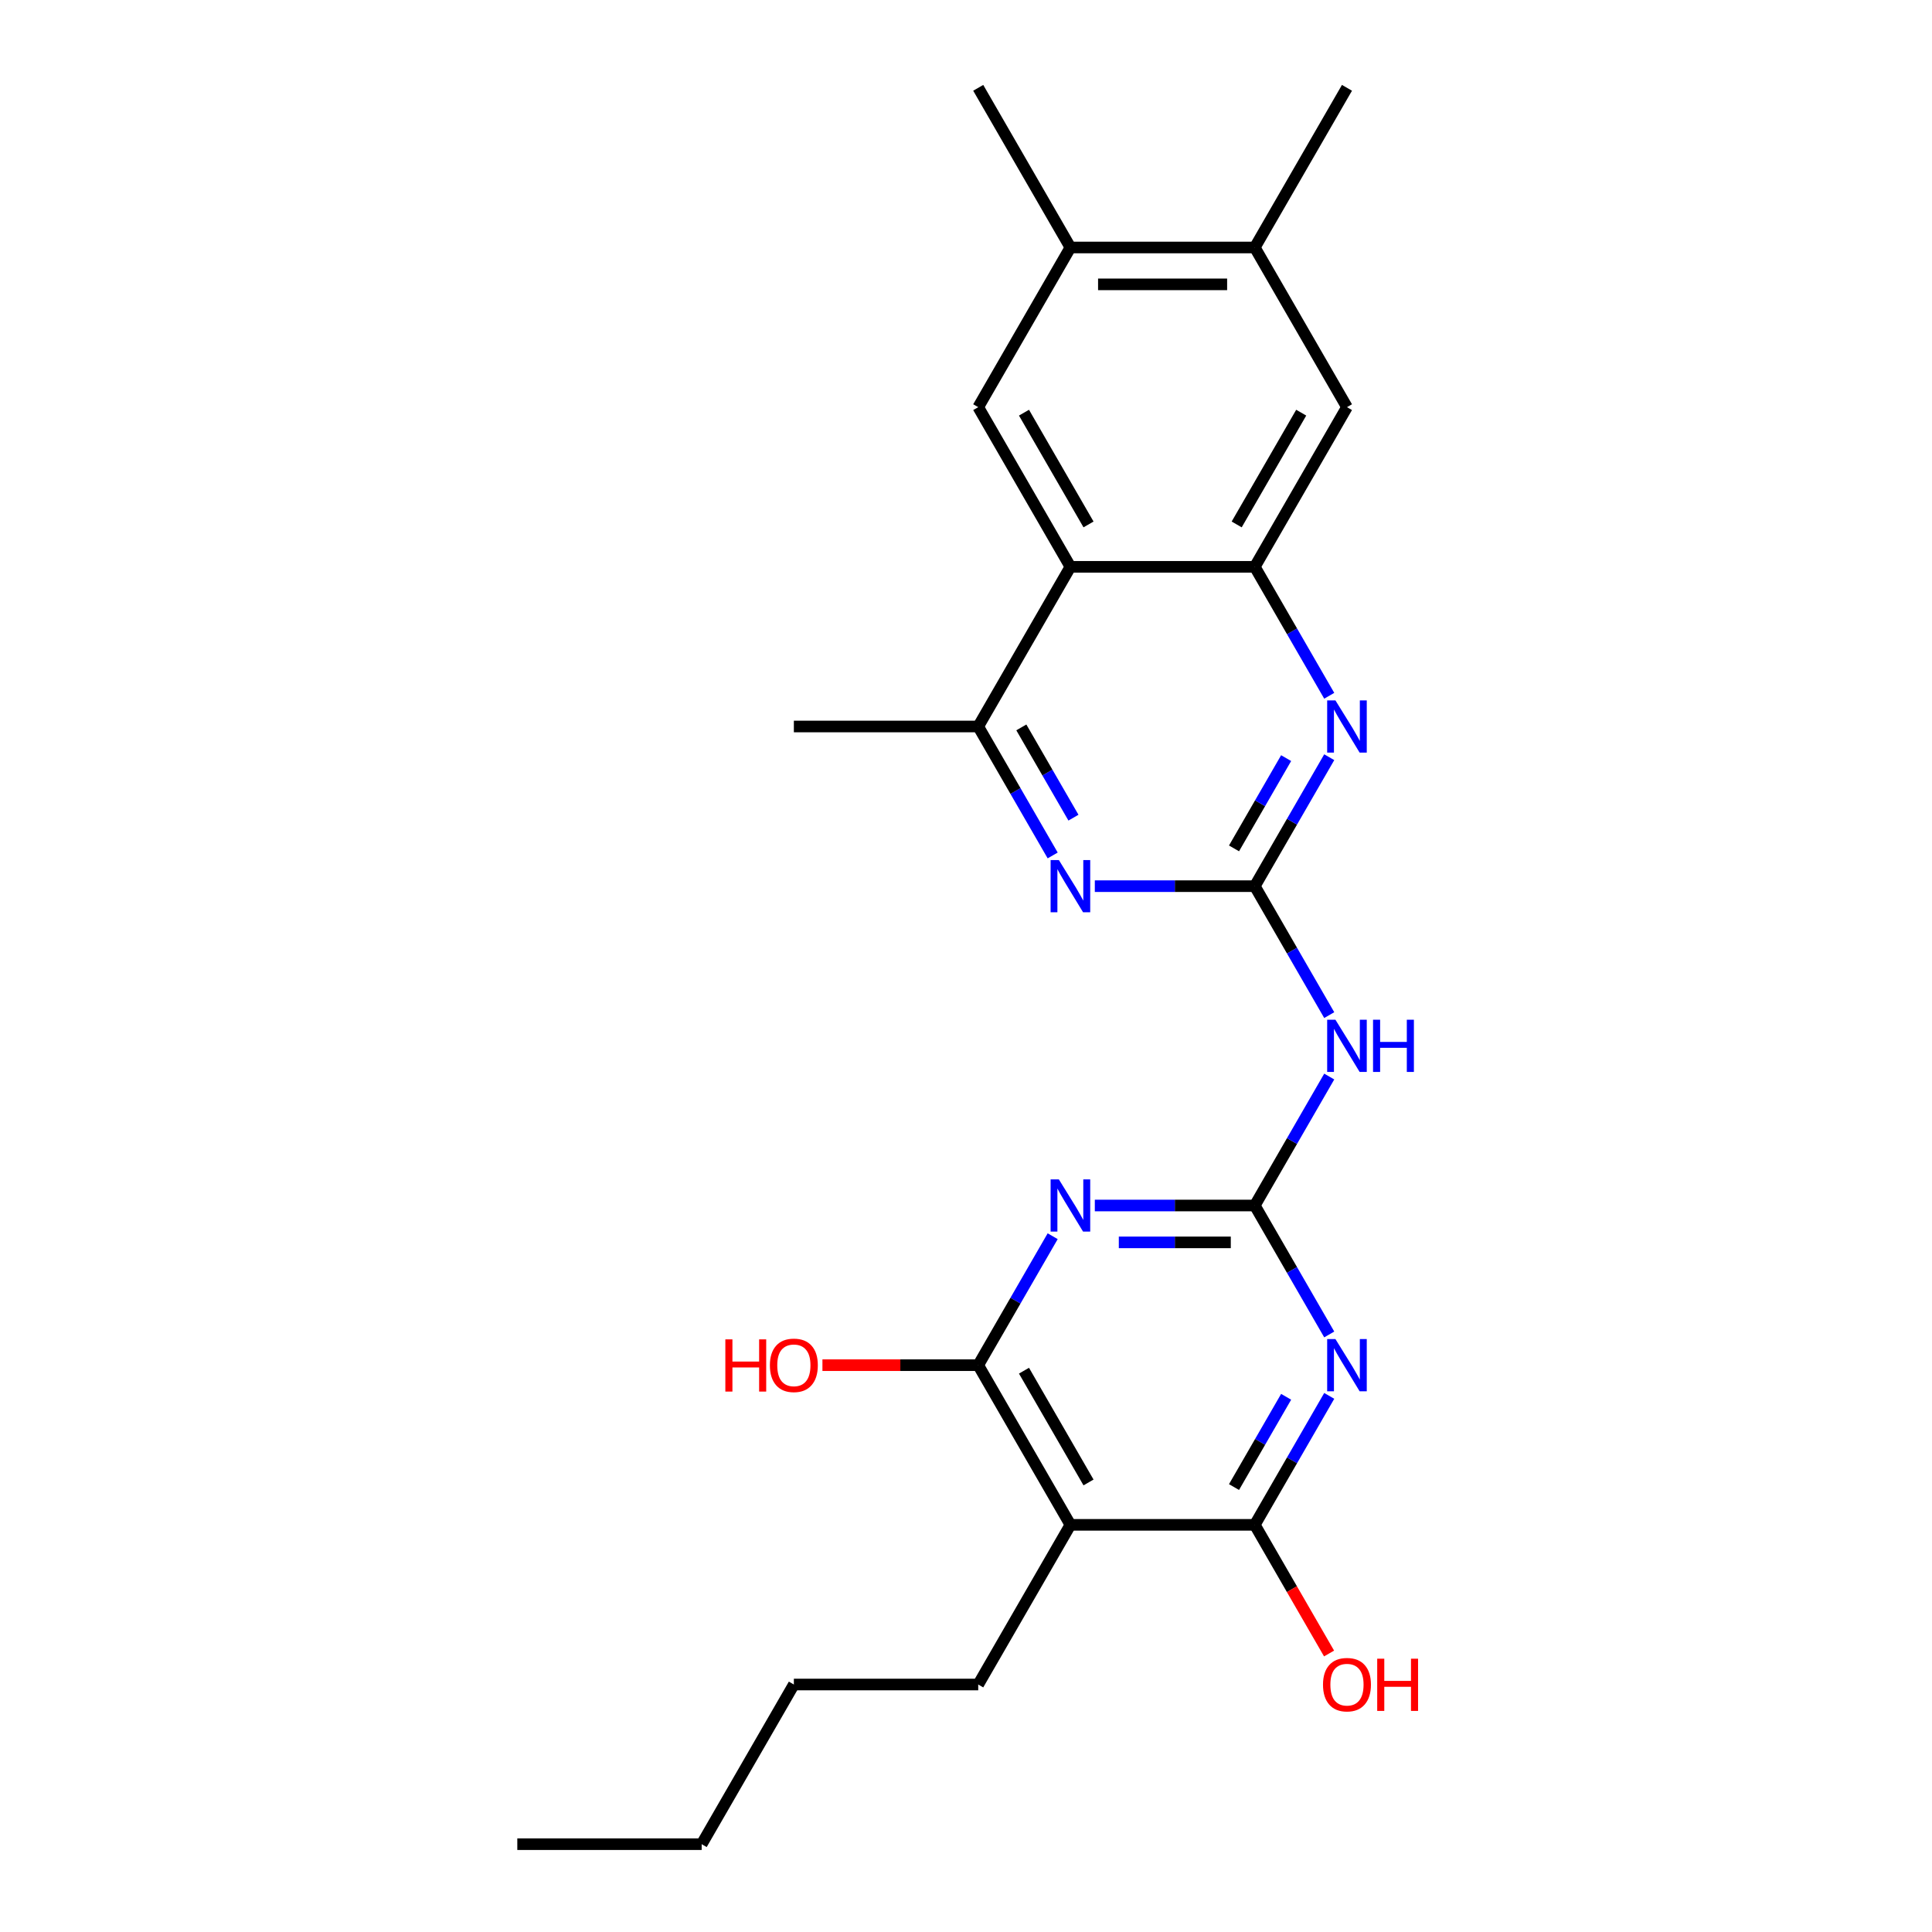 <?xml version='1.0' encoding='iso-8859-1'?>
<svg version='1.1' baseProfile='full'
              xmlns='http://www.w3.org/2000/svg'
                      xmlns:rdkit='http://www.rdkit.org/xml'
                      xmlns:xlink='http://www.w3.org/1999/xlink'
                  xml:space='preserve'
width='1000px' height='1000px' viewBox='0 0 1000 1000'>
<!-- END OF HEADER -->
<rect style='opacity:1.0;fill:#FFFFFF;stroke:none' width='1000' height='1000' x='0' y='0'> </rect>
<path class='bond-0' d='M 649.475,623.967 L 608.077,623.967' style='fill:none;fill-rule:evenodd;stroke:#000000;stroke-width:6px;stroke-linecap:butt;stroke-linejoin:miter;stroke-opacity:1' />
<path class='bond-0' d='M 608.077,623.967 L 566.68,623.967' style='fill:none;fill-rule:evenodd;stroke:#0000FF;stroke-width:6px;stroke-linecap:butt;stroke-linejoin:miter;stroke-opacity:1' />
<path class='bond-0' d='M 637.056,643.053 L 608.077,643.053' style='fill:none;fill-rule:evenodd;stroke:#000000;stroke-width:6px;stroke-linecap:butt;stroke-linejoin:miter;stroke-opacity:1' />
<path class='bond-0' d='M 608.077,643.053 L 579.099,643.053' style='fill:none;fill-rule:evenodd;stroke:#0000FF;stroke-width:6px;stroke-linecap:butt;stroke-linejoin:miter;stroke-opacity:1' />
<path class='bond-1' d='M 649.475,623.967 L 668.743,657.34' style='fill:none;fill-rule:evenodd;stroke:#000000;stroke-width:6px;stroke-linecap:butt;stroke-linejoin:miter;stroke-opacity:1' />
<path class='bond-1' d='M 668.743,657.34 L 688.011,690.713' style='fill:none;fill-rule:evenodd;stroke:#0000FF;stroke-width:6px;stroke-linecap:butt;stroke-linejoin:miter;stroke-opacity:1' />
<path class='bond-5' d='M 649.475,623.967 L 668.743,590.594' style='fill:none;fill-rule:evenodd;stroke:#000000;stroke-width:6px;stroke-linecap:butt;stroke-linejoin:miter;stroke-opacity:1' />
<path class='bond-5' d='M 668.743,590.594 L 688.011,557.221' style='fill:none;fill-rule:evenodd;stroke:#0000FF;stroke-width:6px;stroke-linecap:butt;stroke-linejoin:miter;stroke-opacity:1' />
<path class='bond-4' d='M 544.866,639.866 L 525.598,673.239' style='fill:none;fill-rule:evenodd;stroke:#0000FF;stroke-width:6px;stroke-linecap:butt;stroke-linejoin:miter;stroke-opacity:1' />
<path class='bond-4' d='M 525.598,673.239 L 506.33,706.612' style='fill:none;fill-rule:evenodd;stroke:#000000;stroke-width:6px;stroke-linecap:butt;stroke-linejoin:miter;stroke-opacity:1' />
<path class='bond-3' d='M 688.011,722.51 L 668.743,755.883' style='fill:none;fill-rule:evenodd;stroke:#0000FF;stroke-width:6px;stroke-linecap:butt;stroke-linejoin:miter;stroke-opacity:1' />
<path class='bond-3' d='M 668.743,755.883 L 649.475,789.256' style='fill:none;fill-rule:evenodd;stroke:#000000;stroke-width:6px;stroke-linecap:butt;stroke-linejoin:miter;stroke-opacity:1' />
<path class='bond-3' d='M 665.701,722.979 L 652.214,746.34' style='fill:none;fill-rule:evenodd;stroke:#0000FF;stroke-width:6px;stroke-linecap:butt;stroke-linejoin:miter;stroke-opacity:1' />
<path class='bond-3' d='M 652.214,746.34 L 638.726,769.701' style='fill:none;fill-rule:evenodd;stroke:#000000;stroke-width:6px;stroke-linecap:butt;stroke-linejoin:miter;stroke-opacity:1' />
<path class='bond-2' d='M 649.475,458.678 L 668.743,492.051' style='fill:none;fill-rule:evenodd;stroke:#000000;stroke-width:6px;stroke-linecap:butt;stroke-linejoin:miter;stroke-opacity:1' />
<path class='bond-2' d='M 668.743,492.051 L 688.011,525.424' style='fill:none;fill-rule:evenodd;stroke:#0000FF;stroke-width:6px;stroke-linecap:butt;stroke-linejoin:miter;stroke-opacity:1' />
<path class='bond-8' d='M 649.475,458.678 L 668.743,425.305' style='fill:none;fill-rule:evenodd;stroke:#000000;stroke-width:6px;stroke-linecap:butt;stroke-linejoin:miter;stroke-opacity:1' />
<path class='bond-8' d='M 668.743,425.305 L 688.011,391.932' style='fill:none;fill-rule:evenodd;stroke:#0000FF;stroke-width:6px;stroke-linecap:butt;stroke-linejoin:miter;stroke-opacity:1' />
<path class='bond-8' d='M 638.726,439.123 L 652.214,415.762' style='fill:none;fill-rule:evenodd;stroke:#000000;stroke-width:6px;stroke-linecap:butt;stroke-linejoin:miter;stroke-opacity:1' />
<path class='bond-8' d='M 652.214,415.762 L 665.701,392.401' style='fill:none;fill-rule:evenodd;stroke:#0000FF;stroke-width:6px;stroke-linecap:butt;stroke-linejoin:miter;stroke-opacity:1' />
<path class='bond-10' d='M 649.475,458.678 L 608.077,458.678' style='fill:none;fill-rule:evenodd;stroke:#000000;stroke-width:6px;stroke-linecap:butt;stroke-linejoin:miter;stroke-opacity:1' />
<path class='bond-10' d='M 608.077,458.678 L 566.68,458.678' style='fill:none;fill-rule:evenodd;stroke:#0000FF;stroke-width:6px;stroke-linecap:butt;stroke-linejoin:miter;stroke-opacity:1' />
<path class='bond-6' d='M 649.475,789.256 L 554.045,789.256' style='fill:none;fill-rule:evenodd;stroke:#000000;stroke-width:6px;stroke-linecap:butt;stroke-linejoin:miter;stroke-opacity:1' />
<path class='bond-16' d='M 649.475,789.256 L 668.699,822.553' style='fill:none;fill-rule:evenodd;stroke:#000000;stroke-width:6px;stroke-linecap:butt;stroke-linejoin:miter;stroke-opacity:1' />
<path class='bond-16' d='M 668.699,822.553 L 687.923,855.85' style='fill:none;fill-rule:evenodd;stroke:#FF0000;stroke-width:6px;stroke-linecap:butt;stroke-linejoin:miter;stroke-opacity:1' />
<path class='bond-17' d='M 506.33,706.612 L 466.011,706.612' style='fill:none;fill-rule:evenodd;stroke:#000000;stroke-width:6px;stroke-linecap:butt;stroke-linejoin:miter;stroke-opacity:1' />
<path class='bond-17' d='M 466.011,706.612 L 425.692,706.612' style='fill:none;fill-rule:evenodd;stroke:#FF0000;stroke-width:6px;stroke-linecap:butt;stroke-linejoin:miter;stroke-opacity:1' />
<path class='bond-25' d='M 506.33,706.612 L 554.045,789.256' style='fill:none;fill-rule:evenodd;stroke:#000000;stroke-width:6px;stroke-linecap:butt;stroke-linejoin:miter;stroke-opacity:1' />
<path class='bond-25' d='M 530.016,709.465 L 563.417,767.317' style='fill:none;fill-rule:evenodd;stroke:#000000;stroke-width:6px;stroke-linecap:butt;stroke-linejoin:miter;stroke-opacity:1' />
<path class='bond-18' d='M 554.045,789.256 L 506.33,871.901' style='fill:none;fill-rule:evenodd;stroke:#000000;stroke-width:6px;stroke-linecap:butt;stroke-linejoin:miter;stroke-opacity:1' />
<path class='bond-7' d='M 554.045,293.388 L 506.33,376.033' style='fill:none;fill-rule:evenodd;stroke:#000000;stroke-width:6px;stroke-linecap:butt;stroke-linejoin:miter;stroke-opacity:1' />
<path class='bond-12' d='M 554.045,293.388 L 506.33,210.744' style='fill:none;fill-rule:evenodd;stroke:#000000;stroke-width:6px;stroke-linecap:butt;stroke-linejoin:miter;stroke-opacity:1' />
<path class='bond-12' d='M 563.417,271.449 L 530.016,213.598' style='fill:none;fill-rule:evenodd;stroke:#000000;stroke-width:6px;stroke-linecap:butt;stroke-linejoin:miter;stroke-opacity:1' />
<path class='bond-26' d='M 554.045,293.388 L 649.475,293.388' style='fill:none;fill-rule:evenodd;stroke:#000000;stroke-width:6px;stroke-linecap:butt;stroke-linejoin:miter;stroke-opacity:1' />
<path class='bond-9' d='M 688.011,360.134 L 668.743,326.761' style='fill:none;fill-rule:evenodd;stroke:#0000FF;stroke-width:6px;stroke-linecap:butt;stroke-linejoin:miter;stroke-opacity:1' />
<path class='bond-9' d='M 668.743,326.761 L 649.475,293.388' style='fill:none;fill-rule:evenodd;stroke:#000000;stroke-width:6px;stroke-linecap:butt;stroke-linejoin:miter;stroke-opacity:1' />
<path class='bond-13' d='M 649.475,293.388 L 697.19,210.744' style='fill:none;fill-rule:evenodd;stroke:#000000;stroke-width:6px;stroke-linecap:butt;stroke-linejoin:miter;stroke-opacity:1' />
<path class='bond-13' d='M 640.103,271.449 L 673.504,213.598' style='fill:none;fill-rule:evenodd;stroke:#000000;stroke-width:6px;stroke-linecap:butt;stroke-linejoin:miter;stroke-opacity:1' />
<path class='bond-11' d='M 544.866,442.779 L 525.598,409.406' style='fill:none;fill-rule:evenodd;stroke:#0000FF;stroke-width:6px;stroke-linecap:butt;stroke-linejoin:miter;stroke-opacity:1' />
<path class='bond-11' d='M 525.598,409.406 L 506.33,376.033' style='fill:none;fill-rule:evenodd;stroke:#000000;stroke-width:6px;stroke-linecap:butt;stroke-linejoin:miter;stroke-opacity:1' />
<path class='bond-11' d='M 555.615,423.224 L 542.127,399.863' style='fill:none;fill-rule:evenodd;stroke:#0000FF;stroke-width:6px;stroke-linecap:butt;stroke-linejoin:miter;stroke-opacity:1' />
<path class='bond-11' d='M 542.127,399.863 L 528.639,376.502' style='fill:none;fill-rule:evenodd;stroke:#000000;stroke-width:6px;stroke-linecap:butt;stroke-linejoin:miter;stroke-opacity:1' />
<path class='bond-19' d='M 506.33,376.033 L 410.9,376.033' style='fill:none;fill-rule:evenodd;stroke:#000000;stroke-width:6px;stroke-linecap:butt;stroke-linejoin:miter;stroke-opacity:1' />
<path class='bond-14' d='M 506.33,210.744 L 554.045,128.099' style='fill:none;fill-rule:evenodd;stroke:#000000;stroke-width:6px;stroke-linecap:butt;stroke-linejoin:miter;stroke-opacity:1' />
<path class='bond-15' d='M 697.19,210.744 L 649.475,128.099' style='fill:none;fill-rule:evenodd;stroke:#000000;stroke-width:6px;stroke-linecap:butt;stroke-linejoin:miter;stroke-opacity:1' />
<path class='bond-20' d='M 554.045,128.099 L 506.33,45.455' style='fill:none;fill-rule:evenodd;stroke:#000000;stroke-width:6px;stroke-linecap:butt;stroke-linejoin:miter;stroke-opacity:1' />
<path class='bond-27' d='M 554.045,128.099 L 649.475,128.099' style='fill:none;fill-rule:evenodd;stroke:#000000;stroke-width:6px;stroke-linecap:butt;stroke-linejoin:miter;stroke-opacity:1' />
<path class='bond-27' d='M 568.36,147.185 L 635.16,147.185' style='fill:none;fill-rule:evenodd;stroke:#000000;stroke-width:6px;stroke-linecap:butt;stroke-linejoin:miter;stroke-opacity:1' />
<path class='bond-21' d='M 649.475,128.099 L 697.19,45.455' style='fill:none;fill-rule:evenodd;stroke:#000000;stroke-width:6px;stroke-linecap:butt;stroke-linejoin:miter;stroke-opacity:1' />
<path class='bond-22' d='M 506.33,871.901 L 410.9,871.901' style='fill:none;fill-rule:evenodd;stroke:#000000;stroke-width:6px;stroke-linecap:butt;stroke-linejoin:miter;stroke-opacity:1' />
<path class='bond-23' d='M 410.9,871.901 L 363.185,954.545' style='fill:none;fill-rule:evenodd;stroke:#000000;stroke-width:6px;stroke-linecap:butt;stroke-linejoin:miter;stroke-opacity:1' />
<path class='bond-24' d='M 363.185,954.545 L 267.756,954.545' style='fill:none;fill-rule:evenodd;stroke:#000000;stroke-width:6px;stroke-linecap:butt;stroke-linejoin:miter;stroke-opacity:1' />
<path  class='atom-1' d='M 548.071 610.454
L 556.927 624.769
Q 557.805 626.181, 559.217 628.738
Q 560.63 631.296, 560.706 631.449
L 560.706 610.454
L 564.294 610.454
L 564.294 637.48
L 560.592 637.48
L 551.087 621.829
Q 549.98 619.997, 548.796 617.898
Q 547.651 615.798, 547.308 615.149
L 547.308 637.48
L 543.796 637.48
L 543.796 610.454
L 548.071 610.454
' fill='#0000FF'/>
<path  class='atom-2' d='M 691.216 693.099
L 700.072 707.413
Q 700.95 708.826, 702.362 711.383
Q 703.774 713.941, 703.851 714.093
L 703.851 693.099
L 707.439 693.099
L 707.439 720.124
L 703.736 720.124
L 694.231 704.474
Q 693.124 702.642, 691.941 700.542
Q 690.796 698.443, 690.452 697.794
L 690.452 720.124
L 686.941 720.124
L 686.941 693.099
L 691.216 693.099
' fill='#0000FF'/>
<path  class='atom-6' d='M 691.216 527.809
L 700.072 542.124
Q 700.95 543.536, 702.362 546.094
Q 703.774 548.651, 703.851 548.804
L 703.851 527.809
L 707.439 527.809
L 707.439 554.835
L 703.736 554.835
L 694.231 539.185
Q 693.124 537.352, 691.941 535.253
Q 690.796 533.154, 690.452 532.505
L 690.452 554.835
L 686.941 554.835
L 686.941 527.809
L 691.216 527.809
' fill='#0000FF'/>
<path  class='atom-6' d='M 710.684 527.809
L 714.348 527.809
L 714.348 539.299
L 728.166 539.299
L 728.166 527.809
L 731.831 527.809
L 731.831 554.835
L 728.166 554.835
L 728.166 542.353
L 714.348 542.353
L 714.348 554.835
L 710.684 554.835
L 710.684 527.809
' fill='#0000FF'/>
<path  class='atom-9' d='M 691.216 362.52
L 700.072 376.835
Q 700.95 378.247, 702.362 380.805
Q 703.774 383.362, 703.851 383.515
L 703.851 362.52
L 707.439 362.52
L 707.439 389.546
L 703.736 389.546
L 694.231 373.895
Q 693.124 372.063, 691.941 369.964
Q 690.796 367.864, 690.452 367.215
L 690.452 389.546
L 686.941 389.546
L 686.941 362.52
L 691.216 362.52
' fill='#0000FF'/>
<path  class='atom-11' d='M 548.071 445.165
L 556.927 459.479
Q 557.805 460.892, 559.217 463.449
Q 560.63 466.007, 560.706 466.159
L 560.706 445.165
L 564.294 445.165
L 564.294 472.191
L 560.592 472.191
L 551.087 456.54
Q 549.98 454.708, 548.796 452.608
Q 547.651 450.509, 547.308 449.86
L 547.308 472.191
L 543.796 472.191
L 543.796 445.165
L 548.071 445.165
' fill='#0000FF'/>
<path  class='atom-17' d='M 684.784 871.977
Q 684.784 865.488, 687.99 861.862
Q 691.197 858.235, 697.19 858.235
Q 703.183 858.235, 706.389 861.862
Q 709.596 865.488, 709.596 871.977
Q 709.596 878.543, 706.351 882.284
Q 703.106 885.986, 697.19 885.986
Q 691.235 885.986, 687.99 882.284
Q 684.784 878.581, 684.784 871.977
M 697.19 882.933
Q 701.312 882.933, 703.526 880.184
Q 705.778 877.398, 705.778 871.977
Q 705.778 866.671, 703.526 863.999
Q 701.312 861.289, 697.19 861.289
Q 693.067 861.289, 690.815 863.961
Q 688.601 866.633, 688.601 871.977
Q 688.601 877.436, 690.815 880.184
Q 693.067 882.933, 697.19 882.933
' fill='#FF0000'/>
<path  class='atom-17' d='M 712.84 858.541
L 716.505 858.541
L 716.505 870.03
L 730.323 870.03
L 730.323 858.541
L 733.987 858.541
L 733.987 885.566
L 730.323 885.566
L 730.323 873.084
L 716.505 873.084
L 716.505 885.566
L 712.84 885.566
L 712.84 858.541
' fill='#FF0000'/>
<path  class='atom-18' d='M 375.439 693.251
L 379.103 693.251
L 379.103 704.741
L 392.921 704.741
L 392.921 693.251
L 396.586 693.251
L 396.586 720.277
L 392.921 720.277
L 392.921 707.795
L 379.103 707.795
L 379.103 720.277
L 375.439 720.277
L 375.439 693.251
' fill='#FF0000'/>
<path  class='atom-18' d='M 398.495 706.688
Q 398.495 700.199, 401.701 696.572
Q 404.907 692.946, 410.9 692.946
Q 416.893 692.946, 420.1 696.572
Q 423.306 700.199, 423.306 706.688
Q 423.306 713.253, 420.062 716.994
Q 416.817 720.697, 410.9 720.697
Q 404.946 720.697, 401.701 716.994
Q 398.495 713.292, 398.495 706.688
M 410.9 717.643
Q 415.023 717.643, 417.237 714.895
Q 419.489 712.108, 419.489 706.688
Q 419.489 701.382, 417.237 698.71
Q 415.023 696, 410.9 696
Q 406.778 696, 404.526 698.672
Q 402.312 701.344, 402.312 706.688
Q 402.312 712.146, 404.526 714.895
Q 406.778 717.643, 410.9 717.643
' fill='#FF0000'/>
</svg>
